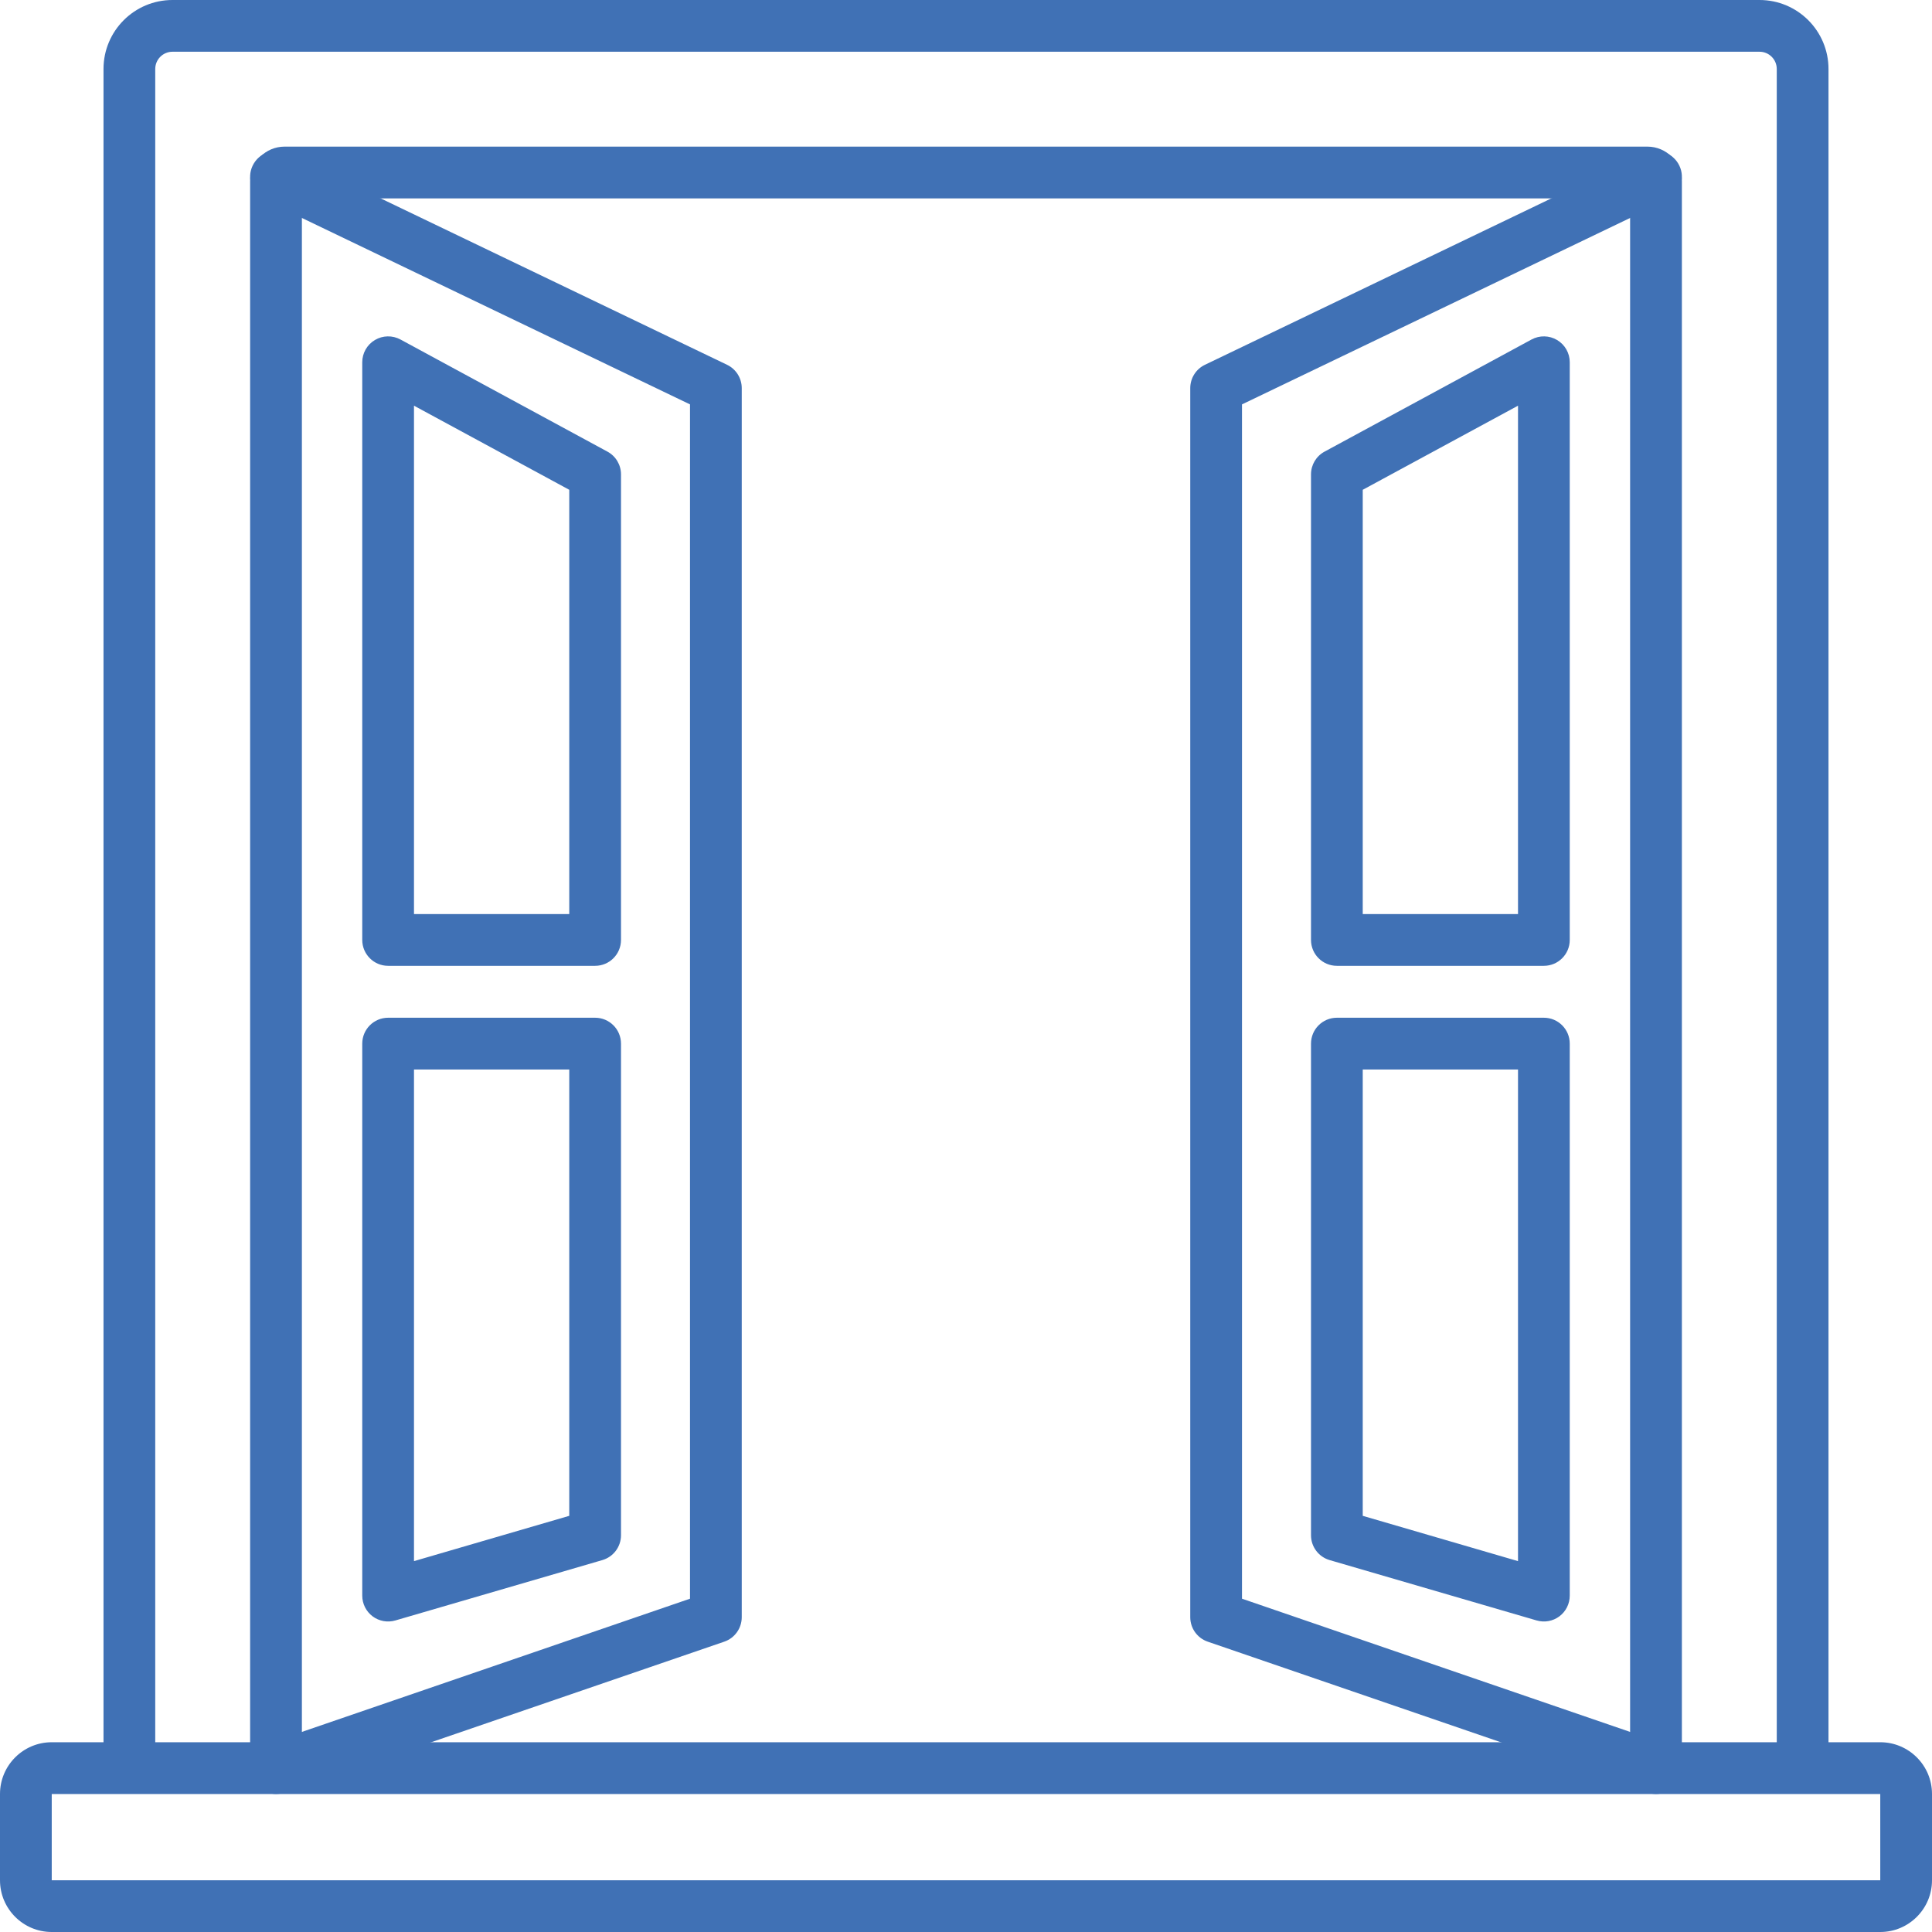 <svg width="54" height="54" viewBox="0 0 54 54" fill="none" xmlns="http://www.w3.org/2000/svg">
<path fill-rule="evenodd" clip-rule="evenodd" d="M52.554 50.143H1.446L1.446 52.554H52.554V50.143ZM1.446 48.696C0.648 48.696 0 49.344 0 50.143V52.554C0 53.352 0.648 54 1.446 54H52.554C53.352 54 54 53.352 54 52.554V50.143C54 49.344 53.352 48.696 52.554 48.696H1.446Z" fill="#4071B5"/>
<path fill-rule="evenodd" clip-rule="evenodd" d="M7.062 4.629C7.235 4.269 7.667 4.117 8.027 4.29L20.322 10.196C20.573 10.317 20.732 10.57 20.732 10.848V45.201C20.732 45.51 20.536 45.785 20.244 45.885L7.949 50.104C7.571 50.233 7.16 50.032 7.03 49.654C6.901 49.277 7.102 48.865 7.48 48.736L19.286 44.684V11.303L7.401 5.594C7.041 5.421 6.889 4.989 7.062 4.629ZM10.478 9.504C10.697 9.373 10.969 9.368 11.193 9.489L16.978 12.623C17.212 12.749 17.357 12.993 17.357 13.259V26.272C17.357 26.671 17.033 26.995 16.634 26.995H10.848C10.449 26.995 10.125 26.671 10.125 26.272V10.125C10.125 9.87 10.259 9.634 10.478 9.504ZM11.571 11.339V25.549H15.911V13.69L11.571 11.339ZM10.125 29.17C10.125 28.77 10.449 28.446 10.848 28.446H16.634C17.033 28.446 17.357 28.77 17.357 29.17V42.911C17.357 43.232 17.145 43.515 16.836 43.605L11.051 45.292C10.832 45.356 10.596 45.313 10.414 45.177C10.232 45.04 10.125 44.826 10.125 44.598V29.17ZM11.571 29.893V43.634L15.911 42.368V29.893H11.571Z" fill="#4071B5"/>
<path fill-rule="evenodd" clip-rule="evenodd" d="M46.938 4.629C46.765 4.269 46.333 4.117 45.973 4.29L33.678 10.196C33.427 10.317 33.268 10.57 33.268 10.848V45.201C33.268 45.51 33.464 45.785 33.756 45.885L46.051 50.104C46.429 50.233 46.84 50.032 46.97 49.654C47.099 49.277 46.898 48.865 46.52 48.736L34.714 44.684V11.303L46.599 5.594C46.959 5.421 47.111 4.989 46.938 4.629ZM43.522 9.504C43.303 9.373 43.031 9.368 42.807 9.489L37.022 12.623C36.788 12.749 36.643 12.993 36.643 13.259V26.272C36.643 26.671 36.967 26.995 37.366 26.995H43.152C43.551 26.995 43.875 26.671 43.875 26.272V10.125C43.875 9.87 43.741 9.634 43.522 9.504ZM42.429 11.339V25.549H38.089V13.69L42.429 11.339ZM43.875 29.17C43.875 28.77 43.551 28.446 43.152 28.446H37.366C36.967 28.446 36.643 28.77 36.643 29.17V42.911C36.643 43.232 36.855 43.515 37.164 43.605L42.949 45.292C43.168 45.356 43.404 45.313 43.586 45.177C43.768 45.04 43.875 44.826 43.875 44.598V29.17ZM42.429 29.893V43.634L38.089 42.368V29.893H42.429Z" fill="#4071B5"/>
<path fill-rule="evenodd" clip-rule="evenodd" d="M4.821 1.446H49.179C49.445 1.446 49.661 1.662 49.661 1.929V49.42H51.107V1.929C51.107 0.863 50.244 0 49.179 0H4.821C3.756 0 2.893 0.863 2.893 1.929V49.42H4.339V1.929C4.339 1.662 4.555 1.446 4.821 1.446Z" fill="#4071B5"/>
<path fill-rule="evenodd" clip-rule="evenodd" d="M8.438 49.42V5.545H45.562V49.42H47.009V5.062C47.009 4.53 46.577 4.098 46.045 4.098H7.955C7.423 4.098 6.991 4.53 6.991 5.062V49.42H8.438Z" fill="#4071B5"/>
</svg>
